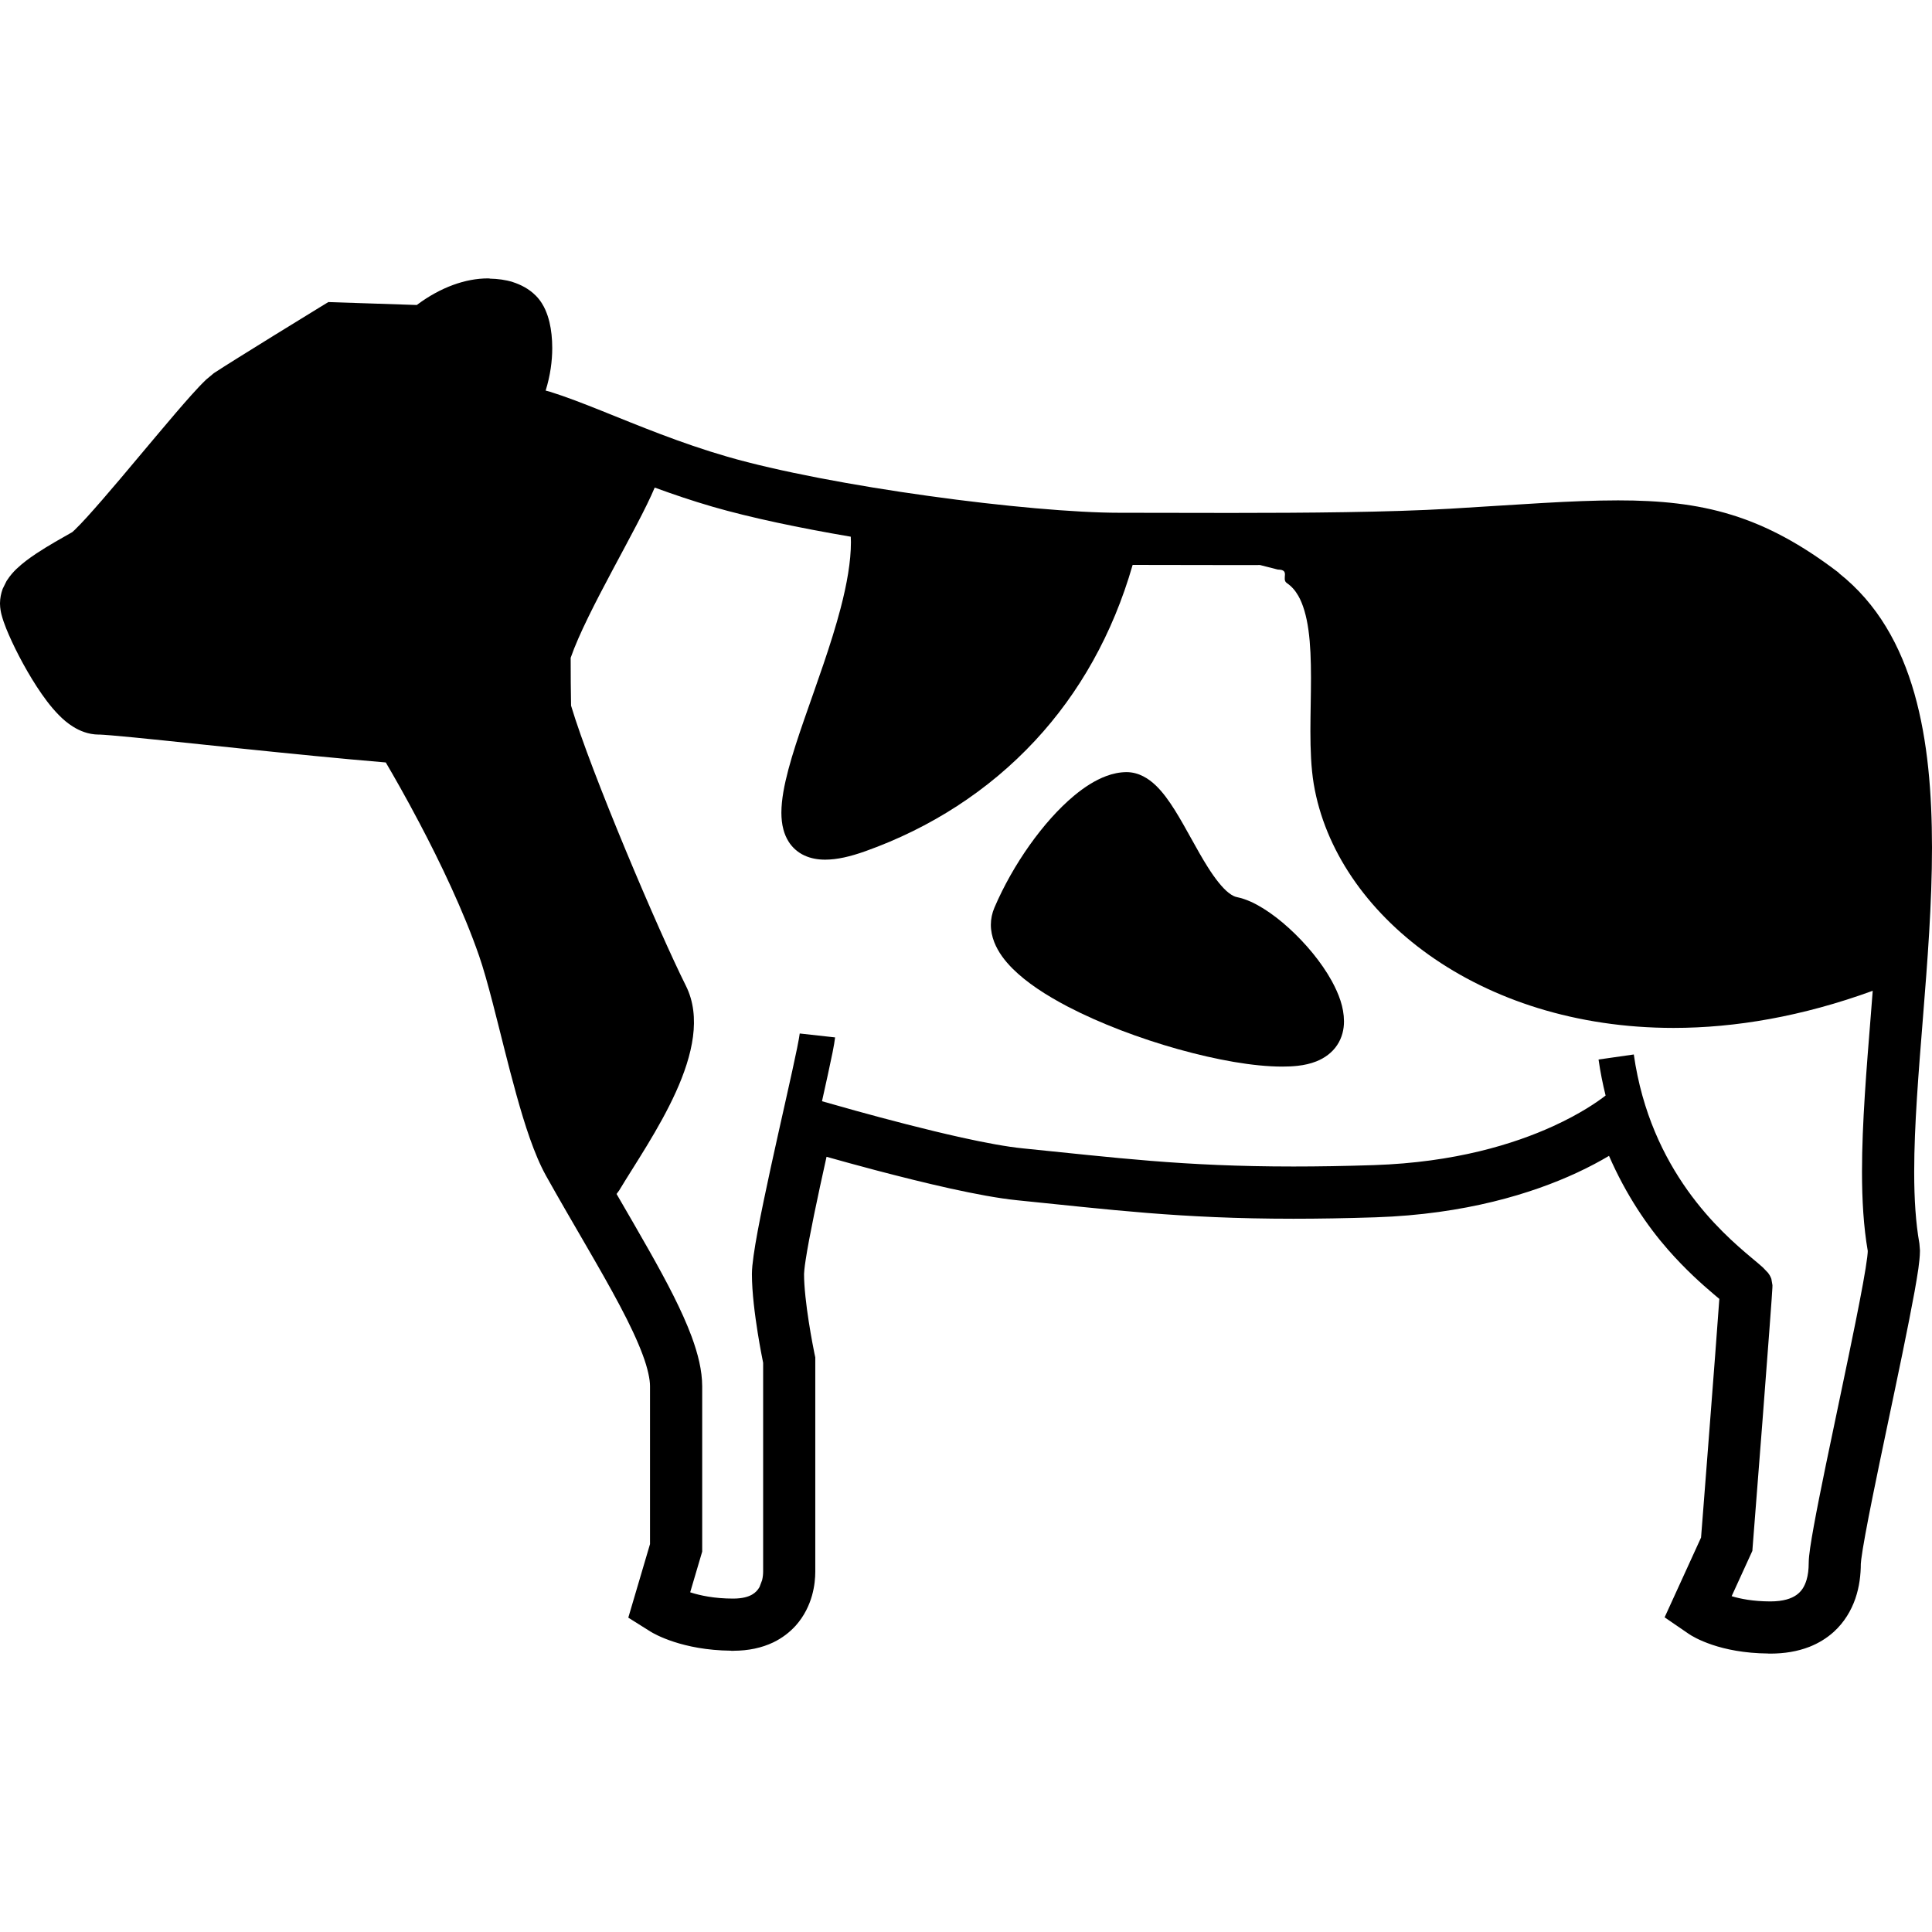 <?xml version="1.0" encoding="utf-8"?>

<!DOCTYPE svg PUBLIC "-//W3C//DTD SVG 1.1//EN" "http://www.w3.org/Graphics/SVG/1.1/DTD/svg11.dtd">

<svg height="800px" width="800px" version="1.1" id="_x32_" xmlns="http://www.w3.org/2000/svg" xmlns:xlink="http://www.w3.org/1999/xlink" 
	 viewBox="0 0 512 512"  xml:space="preserve">
<style type="text/css">
	.st0{fill:#000000;}
</style>
<g>
	<path class="st0" d="M341.574,245.957c-2.213-2.006-4.494-3.781-6.775-5.197c-2.29-1.415-4.554-2.504-7.015-3.018
		c-0.549-0.102-1.287-0.428-2.213-1.166c-1.621-1.261-3.594-3.757-5.506-6.801c-2.908-4.58-5.72-10.292-8.748-15.12
		c-1.527-2.419-3.096-4.648-5.026-6.509c-0.97-0.918-2.041-1.767-3.328-2.419c-1.269-0.66-2.796-1.106-4.416-1.106
		c-1.87,0.009-3.671,0.403-5.377,1.038c-3.002,1.123-5.816,2.95-8.568,5.24c-4.126,3.447-8.114,7.967-11.741,13.07
		c-3.62,5.103-6.853,10.781-9.323,16.544c-0.626,1.458-0.952,3.027-0.952,4.571c0,1.604,0.344,3.147,0.892,4.571
		c1.046,2.667,2.779,4.949,4.897,7.067c3.722,3.696,8.748,6.973,14.546,10.018c8.705,4.537,19.159,8.464,29.305,11.311
		c10.163,2.83,19.922,4.597,27.556,4.606c1.432,0,2.804-0.06,4.107-0.206c1.792-0.196,3.422-0.574,4.932-1.166
		c2.255-0.884,4.245-2.359,5.54-4.331c1.312-1.964,1.826-4.228,1.81-6.329c-0.025-3.748-1.372-7.213-3.216-10.618
		C350.15,254.919,345.999,249.988,341.574,245.957z"/>
	<path class="st0" d="M507.283,310.51v-0.017v-0.112c0-12.032,1.15-26.08,2.324-40.763c1.183-14.742,2.392-30.137,2.392-45.034
		c-0.017-14.305-1.089-28.198-4.657-40.788c-1.8-6.295-4.236-12.281-7.564-17.744c-3.232-5.318-7.341-10.112-12.376-14.108
		l0.009-0.009l-0.017-0.018l-0.215-0.214l-0.231-0.18c-9.502-7.221-18.482-12.126-27.976-15.059
		c-9.494-2.942-19.219-3.86-30.154-3.86c-12.367,0-26.466,1.141-44.613,2.213c-16.09,0.943-38.096,1.114-58.19,1.114
		c-10.694,0-20.848-0.043-29.4-0.043c-11.474,0.009-30.874-1.706-50.548-4.46c-19.691-2.727-39.956-6.526-53.318-10.402
		c-12.427-3.594-23.542-8.242-33.276-12.145c-4.888-1.955-9.442-3.73-13.782-5.086c-0.369-0.112-0.72-0.18-1.089-0.283
		c1.244-3.997,1.749-7.864,1.749-11.26c0-2.496-0.248-4.794-0.738-6.887l-0.009-0.034l-0.009-0.026
		c-0.257-1.047-0.591-2.11-1.072-3.19l-0.018-0.043l-0.009-0.026c-0.428-0.943-1.2-2.384-2.478-3.671l-0.043-0.043
		c-1.861-1.861-4.048-2.916-6.02-3.559l-0.052-0.018h0.018c-1.921-0.608-4.005-0.874-6.149-0.918v-0.034l-0.42-0.026
		c0,0-0.008,0-0.017,0l0,0h-0.034c-5.823,0-12.462,2.264-18.85,7.049L87.014,80.05l-2.333,1.424c-0.009,0-5.78,3.543-12.118,7.454
		c-3.173,1.964-6.475,4.013-9.288,5.772c-2.822,1.767-5.086,3.19-6.407,4.065l-0.205,0.137l-1.904,1.587l-0.12,0.094l-0.112,0.112
		c-1.157,1.106-2.392,2.436-3.824,4.022c-4.966,5.54-12.239,14.391-18.86,22.204c-3.293,3.893-6.415,7.503-8.876,10.206
		c-1.209,1.329-2.273,2.435-3.045,3.173l0.009,0.009l-0.772,0.703c-2.513,1.432-6.218,3.474-9.606,5.72l-0.017,0.018
		c-1.758,1.175-3.508,2.444-5.129,3.988l-0.043,0.034c-0.806,0.78-1.698,1.766-2.496,3.01l-0.137,0.206l-0.892,1.801l-0.119,0.24
		l-0.086,0.248c-0.343,0.986-0.617,2.196-0.635,3.577v0.06v0.068c0.009,1.269,0.275,2.401,0.386,2.856l0.017,0.043l0.009,0.043
		c0.326,1.252,0.746,2.41,1.227,3.627c1.724,4.272,4.665,10.12,8.13,15.455c1.732,2.65,3.594,5.215,5.78,7.444
		c1.081,1.106,2.35,2.239,3.928,3.198l0.018,0.009c1.474,0.909,3.79,1.998,6.68,2.016h0.129l0.068-0.009
		c0.24,0.009,1.526,0.077,3.096,0.214l-0.317-0.026l0.334,0.026c6.398,0.532,19.459,1.938,33.988,3.448
		c12.855,1.33,26.8,2.736,38.764,3.731c2.067,3.516,5.283,9.125,8.928,16.054c5.447,10.317,11.681,23.319,15.78,35.146
		c1.107,3.173,2.359,7.641,3.646,12.607c1.946,7.488,4.013,16.184,6.268,24.28c1.132,4.056,2.298,7.967,3.577,11.578
		c1.278,3.594,2.624,6.896,4.262,9.854c7.179,12.839,14.357,24.563,19.554,34.4c2.606,4.906,4.699,9.356,6.072,13.061
		c1.372,3.637,1.955,6.664,1.938,8.302v0.043v0.137c0,11.792,0,35.934,0,41.68l-5.755,19.494l5.858,3.679
		c1.046,0.66,8.499,4.948,21.32,5.077l0.103,0.026h0.489h0.034h0.043h0.026h0.068v-0.009c3.851-0.009,7.402-0.746,10.489-2.221
		c2.376-1.15,4.357-2.693,5.918-4.417l-0.137,0.146l0.155-0.162c2.315-2.598,3.601-5.454,4.314-7.95
		c0.695-2.478,0.875-4.691,0.875-6.389c0-1.862,0-15.806,0-29.288c0-6.741,0-13.362,0-18.302s0-8.181,0-8.19v-0.497v-0.472
		l-0.189-0.882l-0.018-0.07l-0.008-0.042l-0.009-0.043c-0.137-0.686-0.849-4.202-1.51-8.465c-0.66-4.186-1.252-9.262-1.244-12.513
		v-0.043v-0.016v-0.069c-0.017-0.129,0.12-1.767,0.412-3.585v-0.018c0.918-6.097,3.207-16.895,5.548-27.418
		c3.714,1.047,8.148,2.273,12.968,3.543c6.355,1.672,13.293,3.413,19.837,4.863c6.569,1.44,12.684,2.606,17.787,3.121
		c24.176,2.419,43.009,4.889,73.146,4.889c6.655,0,13.85-0.12,21.775-0.378c23.782-0.798,41.5-6.32,53.344-11.818
		c3.31-1.535,6.106-3.045,8.507-4.468c4.494,10.326,10.172,18.628,15.617,24.836c4.632,5.292,9.048,9.212,12.187,11.87
		c0.532,0.446,0.986,0.832,1.432,1.2c-0.48,6.853-1.586,21.21-2.624,34.682c-0.601,7.848-1.192,15.395-1.629,20.995
		c-0.266,3.43-0.472,6.02-0.592,7.573l-9.656,21.14l6.32,4.332l0,0c0.763,0.531,2.753,1.749,6.329,2.958
		c3.508,1.183,8.465,2.239,14.768,2.298l0.095,0.026h0.472h0.043h0.043l0,0c3.67-0.009,7.135-0.558,10.317-1.801
		c2.41-0.952,4.588-2.29,6.44-3.962c2.796-2.539,4.631-5.669,5.72-8.816c1.072-3.131,1.441-6.278,1.45-9.306h0.008l0.104-1.081
		l0.008-0.042v-0.018c0.344-2.847,1.518-9.176,3.028-16.655c2.281-11.304,5.368-25.643,7.89-37.932
		c1.261-6.149,2.376-11.784,3.207-16.338c0.412-2.29,0.746-4.296,0.995-6.004v-0.042l0.009-0.009c0.214-1.69,0.403-3.113,0.42-4.683
		v-0.198l-0.128-1.578l-0.018-0.214l-0.034-0.205c-0.926-5.223-1.346-11.561-1.346-18.602v-0.197V310.51z M494.976,331.513
		c0,0.18-0.034,0.806-0.137,1.63c-0.386,3.242-1.561,9.588-3.087,17.17c-2.29,11.397-5.369,25.745-7.89,37.958
		c-1.252,6.115-2.376,11.69-3.182,16.14c-0.403,2.221-0.729,4.159-0.968,5.772c-0.232,1.639-0.378,2.856-0.386,4.056
		c0,1.682-0.197,3.2-0.566,4.434c-0.575,1.888-1.389,3.088-2.694,4.022c-1.321,0.926-3.405,1.69-6.895,1.698
		c-4.588-0.009-7.968-0.686-10.266-1.389l5.489-12.007l0.06-0.832c0.008,0,1.32-16.741,2.633-33.764
		c0.652-8.517,1.312-17.092,1.8-23.697c0.25-3.302,0.455-6.097,0.601-8.156c0.068-1.03,0.128-1.87,0.163-2.505l0.051-0.806
		l0.018-0.634l-0.292-1.69c-0.3-0.815-0.609-1.226-0.866-1.578l-1.346-1.415c-0.823-0.755-1.792-1.553-2.984-2.548
		c-4.126-3.456-10.806-9.202-17.049-17.975c-6.226-8.774-11.998-20.48-14.211-35.952l-9.34,1.338
		c0.472,3.336,1.115,6.509,1.87,9.545c-2.11,1.638-6.664,4.82-13.902,8.122c-10.317,4.708-25.977,9.605-47.495,10.317
		c-7.796,0.257-14.837,0.369-21.32,0.369c-29.356,0-47.298-2.368-71.775-4.812c-4.09-0.403-9.905-1.474-16.175-2.864
		c-9.425-2.085-19.956-4.863-28.113-7.118c-3.508-0.969-6.526-1.827-8.885-2.505c0.558-2.504,1.09-4.879,1.544-6.998
		c0.497-2.29,0.926-4.306,1.261-5.952c0.326-1.672,0.549-2.924,0.668-3.962l-9.373-1.038c-0.052,0.497-0.309,1.964-0.694,3.86
		c-1.364,6.715-4.34,19.537-6.973,31.612c-1.312,6.054-2.547,11.921-3.464,16.826c-0.455,2.453-0.832,4.665-1.098,6.569
		c-0.266,1.913-0.438,3.457-0.446,4.872c0.008,4.957,0.788,10.84,1.544,15.617c0.608,3.782,1.2,6.802,1.432,7.916
		c0,1.055,0,3.86,0,7.718c0,14.811,0,44.794,0,47.59c0,0.617-0.069,1.474-0.275,2.307l-0.677,1.792
		c-0.464,0.823-1.029,1.466-1.999,2.032c-0.978,0.549-2.478,1.038-4.974,1.046c-5.052,0-8.833-0.84-11.286-1.629l-0.12-0.043
		l3.182-10.78v-0.678c0,0,0-29.751,0-43.138c-0.018-4.211-1.098-8.525-2.788-13.139c-2.564-6.904-6.569-14.494-11.244-22.778
		c-2.701-4.794-5.651-9.837-8.662-15.043l0.678-0.918c8.258-13.756,25.951-37.744,17.692-54.262
		c-7.204-14.409-25.18-56.637-30.428-74.228c-0.078-3.927-0.104-8.207-0.104-12.684c4.297-12.401,17.787-34.39,22.273-45.111
		c4.845,1.775,9.965,3.516,15.403,5.094c10.008,2.891,22.898,5.6,36.552,7.925l0.043,1.424c0.009,5.069-1.055,11.132-2.728,17.521
		c-2.504,9.597-6.338,19.923-9.605,29.348c-1.638,4.726-3.131,9.219-4.236,13.37c-1.098,4.159-1.844,7.942-1.862,11.475
		c0.009,1.518,0.146,3.002,0.541,4.468c0.292,1.098,0.737,2.196,1.389,3.225c0.969,1.544,2.461,2.872,4.185,3.653
		c1.724,0.797,3.585,1.106,5.498,1.106c3.165-0.009,6.586-0.797,10.669-2.247c17.178-6.132,32.589-15.986,44.982-29.33
		c11.647-12.53,20.549-28.173,25.824-46.534c7.726,0.008,16.577,0.042,25.857,0.042c2.608,0,5.257,0,7.916-0.008l4.717,1.201
		c3.387,0.016,0.806,2.521,2.392,3.585c1.193,0.815,2.162,1.878,3.011,3.353c1.269,2.204,2.186,5.343,2.701,9.1
		c0.524,3.756,0.669,8.087,0.669,12.615c0,4.631-0.146,9.468-0.154,14.185c0.009,4.863,0.163,9.597,0.883,13.971
		c2.899,17.315,13.902,33.481,30.514,45.299c16.63,11.827,38.945,19.357,64.854,19.357c16.346,0,34.124-3.044,52.769-9.837
		c-0.154,1.981-0.309,3.962-0.464,5.935c-1.175,14.726-2.376,29.099-2.376,42.006C493.45,318.075,493.87,325.124,494.976,331.513z"
		/>
</g>
</svg>